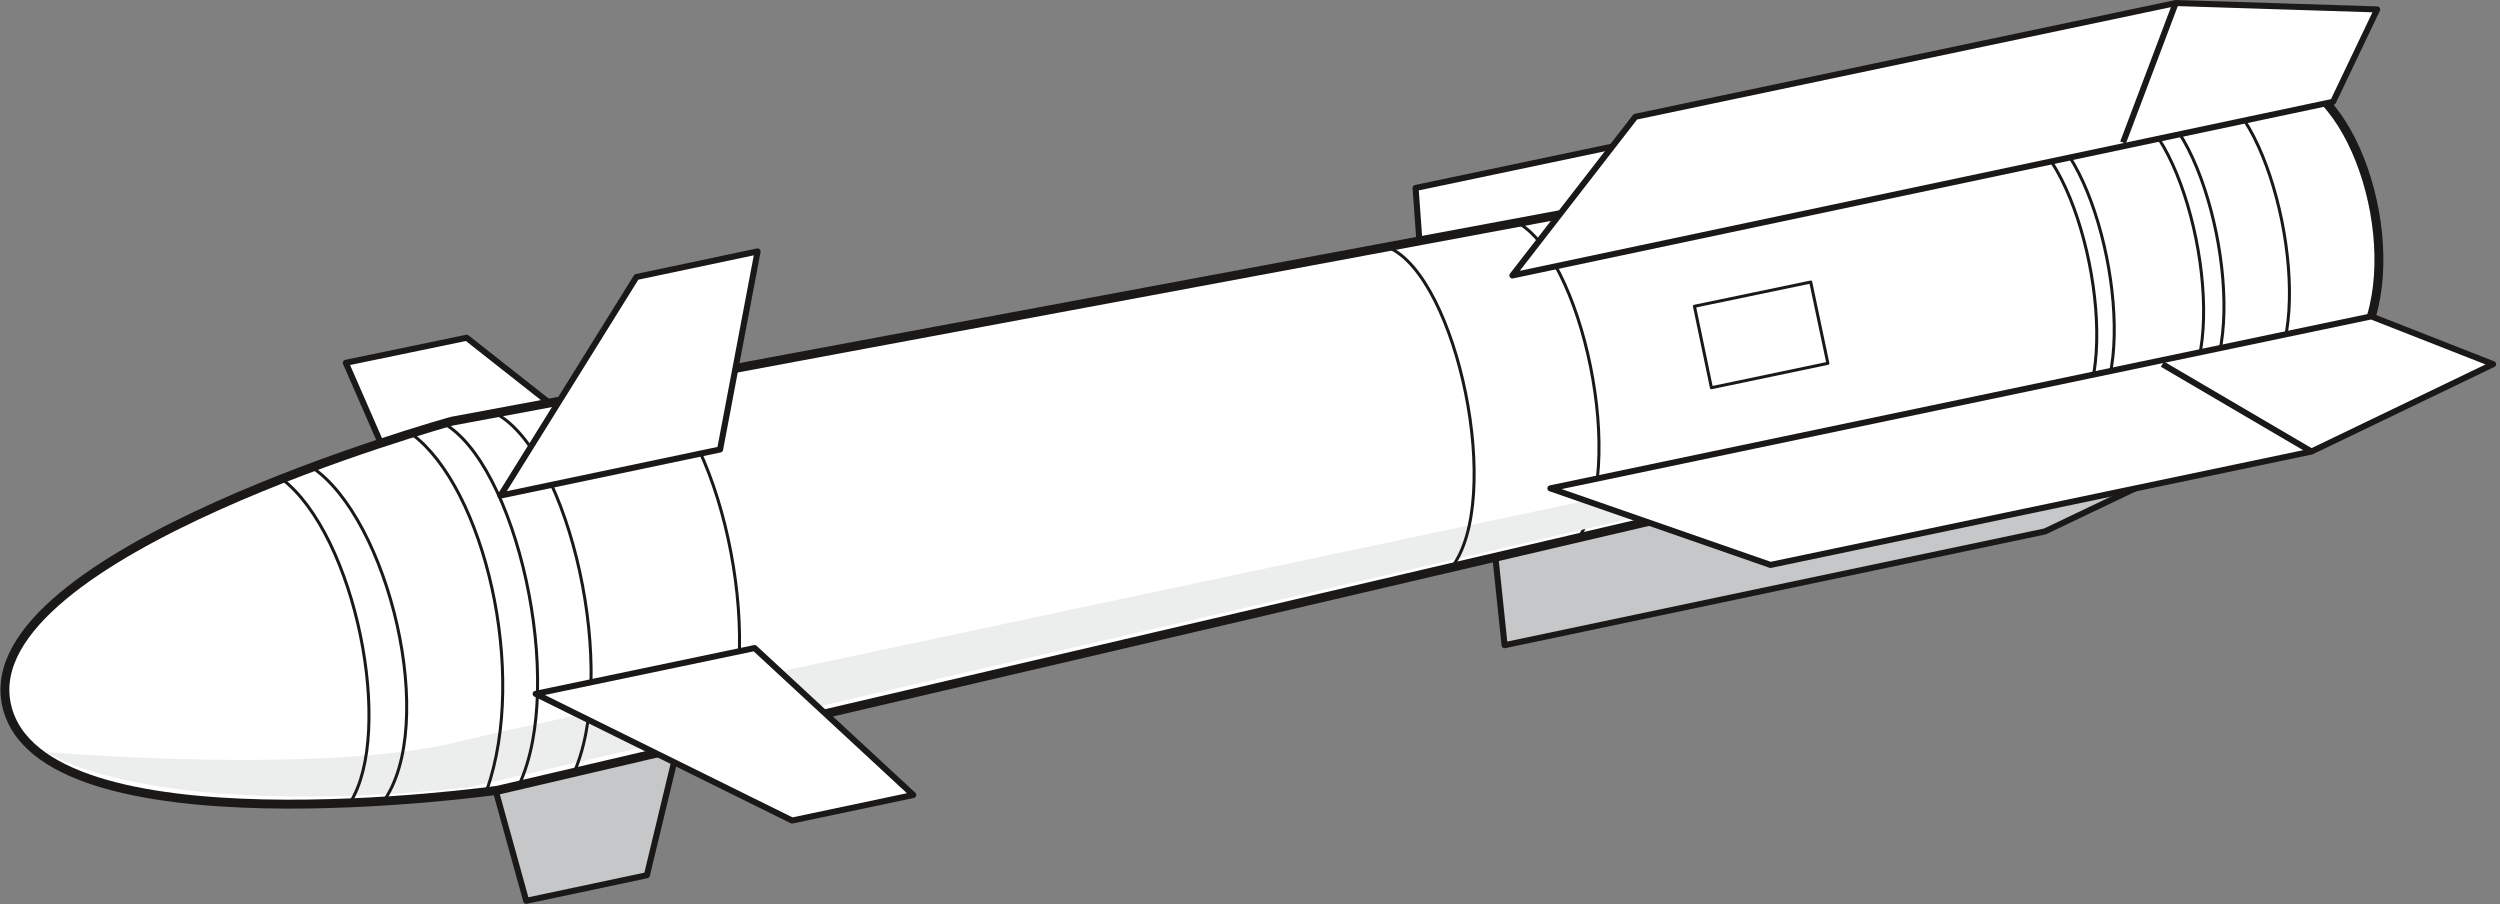 <svg xmlns="http://www.w3.org/2000/svg" xml:space="preserve" width="561.487" height="53.72mm" fill-rule="evenodd" stroke-linejoin="round" stroke-width="28.222" preserveAspectRatio="xMidYMid" version="1.2" viewBox="0 0 14856 5372"><rect x="0" y="0" width="14856" height="5372" fill="#808080" stroke="none"/><defs class="ClipPathGroup"><clipPath id="a" clipPathUnits="userSpaceOnUse"><path d="M0 0h14856v5372H0z"/></clipPath></defs><g class="SlideGroup"><g class="Slide" clip-path="url(#a)"><g class="Page"><g class="com.sun.star.drawing.PolyPolygonShape"><path fill="none" d="M8392 512h5043v1252H8392z" class="BoundingBox"/><path fill="#FFF" d="m8457 1741-45-624 2787-586 1197 35 937 145-4876 1030Z"/><path fill="none" stroke="#1B1918" stroke-linejoin="miter" stroke-width="36" d="m8457 1741-45-624 2787-586 1197 35 937 145-4876 1030Z"/></g><g class="com.sun.star.drawing.PolyPolygonShape"><path fill="none" d="M11199 531h888v421h-888z" class="BoundingBox"/></g><g fill="none" class="com.sun.star.drawing.LineShape"><path d="M11191 514h904v455h-904z" class="BoundingBox"/><path stroke="#1B1918" stroke-linejoin="miter" stroke-width="36" d="m11199 531 887 420"/></g><g class="com.sun.star.drawing.PolyPolygonShape"><path fill="none" d="M2029 1987h1764v1087H2029z" class="BoundingBox"/><path fill="#FFF" d="m3750 2777-977-770-718 149 391 896 1304-275Z"/><path fill="none" stroke="#1B1918" stroke-linejoin="miter" stroke-width="36" d="m3750 2777-977-770-718 149 391 896 1304-275Z"/></g><g class="com.sun.star.drawing.PolyPolygonShape"><path fill="none" d="M12151 2322h347v838h-347z" class="BoundingBox"/></g><g fill="none" class="com.sun.star.drawing.LineShape"><path d="M12134 2315h381v852h-381z" class="BoundingBox"/><path stroke="#1B1918" stroke-linejoin="miter" stroke-width="36" d="m12151 3159 346-837"/></g><g class="com.sun.star.drawing.PolyPolygonShape"><path fill="none" d="M8840 2011h4947v1846H8840z" class="BoundingBox"/><path fill="#C5C7C8" d="m8860 3062 81 772 3211-676 1083-517 503-601-4878 1022Z"/><path fill="none" stroke="#1B1918" stroke-linejoin="miter" stroke-width="36" d="m8860 3062 81 772 3211-676 1083-517 503-601-4878 1022Z"/></g><g class="com.sun.star.drawing.PolyPolygonShape"><path fill="none" d="M2807 3984h1350v1392H2807z" class="BoundingBox"/><path fill="#C5C7C8" d="m4131 4008-287 1193-717 152-297-1071 1301-274Z"/><path fill="none" stroke="#1B1918" stroke-linejoin="miter" stroke-width="36" d="m4131 4008-287 1193-717 152-297-1071 1301-274Z"/></g><g class="com.sun.star.drawing.ClosedBezierShape"><path fill="none" d="M2 437h14162v4370H2z" class="BoundingBox"/><path fill="#FFF" d="M13969 2124 2957 4696S226 5082 38 4185c-187-900 2647-1682 2647-1682L13621 465c454 175 701 1217 348 1659Z"/><path fill="none" stroke="#1B1918" stroke-linejoin="miter" stroke-width="53" d="M13969 2124 2957 4696S226 5082 38 4185c-187-900 2647-1682 2647-1682L13621 465c454 175 701 1217 348 1659Z"/></g><g fill="none" class="com.sun.star.drawing.PolyPolygonShape"><path d="M10058 1665h816v651h-816z" class="BoundingBox"/><path stroke="#1B1918" stroke-linejoin="miter" stroke-width="18" d="m10760 1676-691 144 101 484 692-145-102-483Z"/></g><g fill="none" class="com.sun.star.drawing.OpenBezierShape"><path d="M8990 1302h523v1922h-523z" class="BoundingBox"/><path stroke="#1B1918" stroke-linejoin="miter" stroke-width="18" d="M8994 1311c407 177 689 1499 371 1906"/></g><g fill="none" class="com.sun.star.drawing.OpenBezierShape"><path d="M11998 771h472v1731h-472z" class="BoundingBox"/><path stroke="#1B1918" stroke-linejoin="miter" stroke-width="18" d="M12002 780c367 160 622 1349 333 1715"/></g><g fill="none" class="com.sun.star.drawing.OpenBezierShape"><path d="M12102 735h472v1731h-472z" class="BoundingBox"/><path stroke="#1B1918" stroke-linejoin="miter" stroke-width="18" d="M12106 744c366 160 620 1349 336 1715"/></g><g fill="none" class="com.sun.star.drawing.OpenBezierShape"><path d="M12633 631h472v1731h-472z" class="BoundingBox"/><path stroke="#1B1918" stroke-linejoin="miter" stroke-width="18" d="M12637 640c367 157 622 1349 333 1715"/></g><g fill="none" class="com.sun.star.drawing.OpenBezierShape"><path d="M12754 596h472v1731h-472z" class="BoundingBox"/><path stroke="#1B1918" stroke-linejoin="miter" stroke-width="18" d="M12758 605c366 157 620 1349 336 1715"/></g><g fill="none" class="com.sun.star.drawing.OpenBezierShape"><path d="M13143 524h472v1731h-472z" class="BoundingBox"/><path stroke="#1B1918" stroke-linejoin="miter" stroke-width="18" d="M13147 533c367 157 622 1349 333 1715"/></g><g class="com.sun.star.drawing.ClosedBezierShape"><path fill="none" d="M279 1999h13786v2736H279z" class="BoundingBox"/><path fill="#ECEDED" d="M279 4469s563 407 2504 211l11202-2593s107 265 71-88c0 0-10773 2265-11291 2399-810 214-2486 71-2486 71Z"/></g><g class="com.sun.star.drawing.PolyPolygonShape"><path fill="none" d="M9145 1861h5717v1516H9145z" class="BoundingBox"/><path fill="#FFF" d="m9213 2902 1308 455 3215-674 1079-519-724-284-4878 1022Z"/><path fill="none" stroke="#1B1918" stroke-linejoin="miter" stroke-width="36" d="m9213 2902 1308 455 3215-674 1079-519-724-284-4878 1022Z"/></g><g class="com.sun.star.drawing.PolyPolygonShape"><path fill="none" d="M12850 2164h886v520h-886z" class="BoundingBox"/></g><g fill="none" class="com.sun.star.drawing.LineShape"><path d="M12840 2148h906v552h-906z" class="BoundingBox"/><path stroke="#1B1918" stroke-linejoin="miter" stroke-width="36" d="m13735 2683-885-519"/></g><g fill="none" class="com.sun.star.drawing.OpenBezierShape"><path d="M1668 2837h535v1938h-535z" class="BoundingBox"/><path stroke="#1B1918" stroke-linejoin="miter" stroke-width="18" d="M1674 2845c440 335 671 1503 407 1924"/></g><g fill="none" class="com.sun.star.drawing.OpenBezierShape"><path d="M1844 2766h583v2010h-583z" class="BoundingBox"/><path stroke="#1B1918" stroke-linejoin="miter" stroke-width="18" d="M1849 2774c460 302 760 1538 425 1995"/></g><g fill="none" class="com.sun.star.drawing.OpenBezierShape"><path d="M2621 2502h584v2168h-584z" class="BoundingBox"/><path stroke="#1B1918" stroke-linejoin="miter" stroke-width="18" d="M2626 2510c440 231 742 1552 458 2155"/></g><g fill="none" class="com.sun.star.drawing.OpenBezierShape"><path d="M2443 2573h555v2129h-555z" class="BoundingBox"/><path stroke="#1B1918" stroke-linejoin="miter" stroke-width="18" d="M2449 2581c426 317 691 1413 443 2117"/></g><g fill="none" class="com.sun.star.drawing.OpenBezierShape"><path d="M2939 2448h584v2168h-584z" class="BoundingBox"/><path stroke="#1B1918" stroke-linejoin="miter" stroke-width="18" d="M2944 2456c440 231 742 1555 458 2155"/></g><g fill="none" class="com.sun.star.drawing.OpenBezierShape"><path d="M3820 2255h585v2165h-585z" class="BoundingBox"/><path stroke="#1B1918" stroke-linejoin="miter" stroke-width="18" d="M3825 2263c442 228 742 1552 460 2152"/></g><g fill="none" class="com.sun.star.drawing.OpenBezierShape"><path d="M8248 1462h523v1922h-523z" class="BoundingBox"/><path stroke="#1B1918" stroke-linejoin="miter" stroke-width="18" d="M8252 1471c407 175 689 1499 371 1906"/></g><g class="com.sun.star.drawing.PolyPolygonShape"><path fill="none" d="M3128 3831h2338v1065H3128z" class="BoundingBox"/><path fill="#FFF" d="m4484 3851 943 873-720 152-1524-753 1301-272Z"/><path fill="none" stroke="#1B1918" stroke-linejoin="miter" stroke-width="36" d="m4484 3851 943 873-720 152-1524-753 1301-272Z"/></g><g class="com.sun.star.drawing.PolyPolygonShape"><path fill="none" d="M8942-1h5214v1667H8942z" class="BoundingBox"/><path fill="#FFF" d="m8987 1637 731-943 3212-676 1196 38-262 549-4877 1032Z"/><path fill="none" stroke="#1B1918" stroke-linejoin="miter" stroke-width="36" d="m8987 1637 731-943 3212-676 1196 38-262 549-4877 1032Z"/></g><g class="com.sun.star.drawing.PolyPolygonShape"><path fill="none" d="M12616 18h314v830h-314z" class="BoundingBox"/></g><g fill="none" class="com.sun.star.drawing.LineShape"><path d="M12599 11h348v844h-348z" class="BoundingBox"/><path stroke="#1B1918" stroke-linejoin="miter" stroke-width="36" d="m12929 18-313 829"/></g><g class="com.sun.star.drawing.PolyPolygonShape"><path fill="none" d="M2936 1470h1590v1503H2936z" class="BoundingBox"/><path fill="#FFF" d="m4279 2671 223-1177-720 152-808 1299 1305-274Z"/><path fill="none" stroke="#1B1918" stroke-linejoin="miter" stroke-width="36" d="m4279 2671 223-1177-720 152-808 1299 1305-274Z"/></g></g></g></g></svg>
